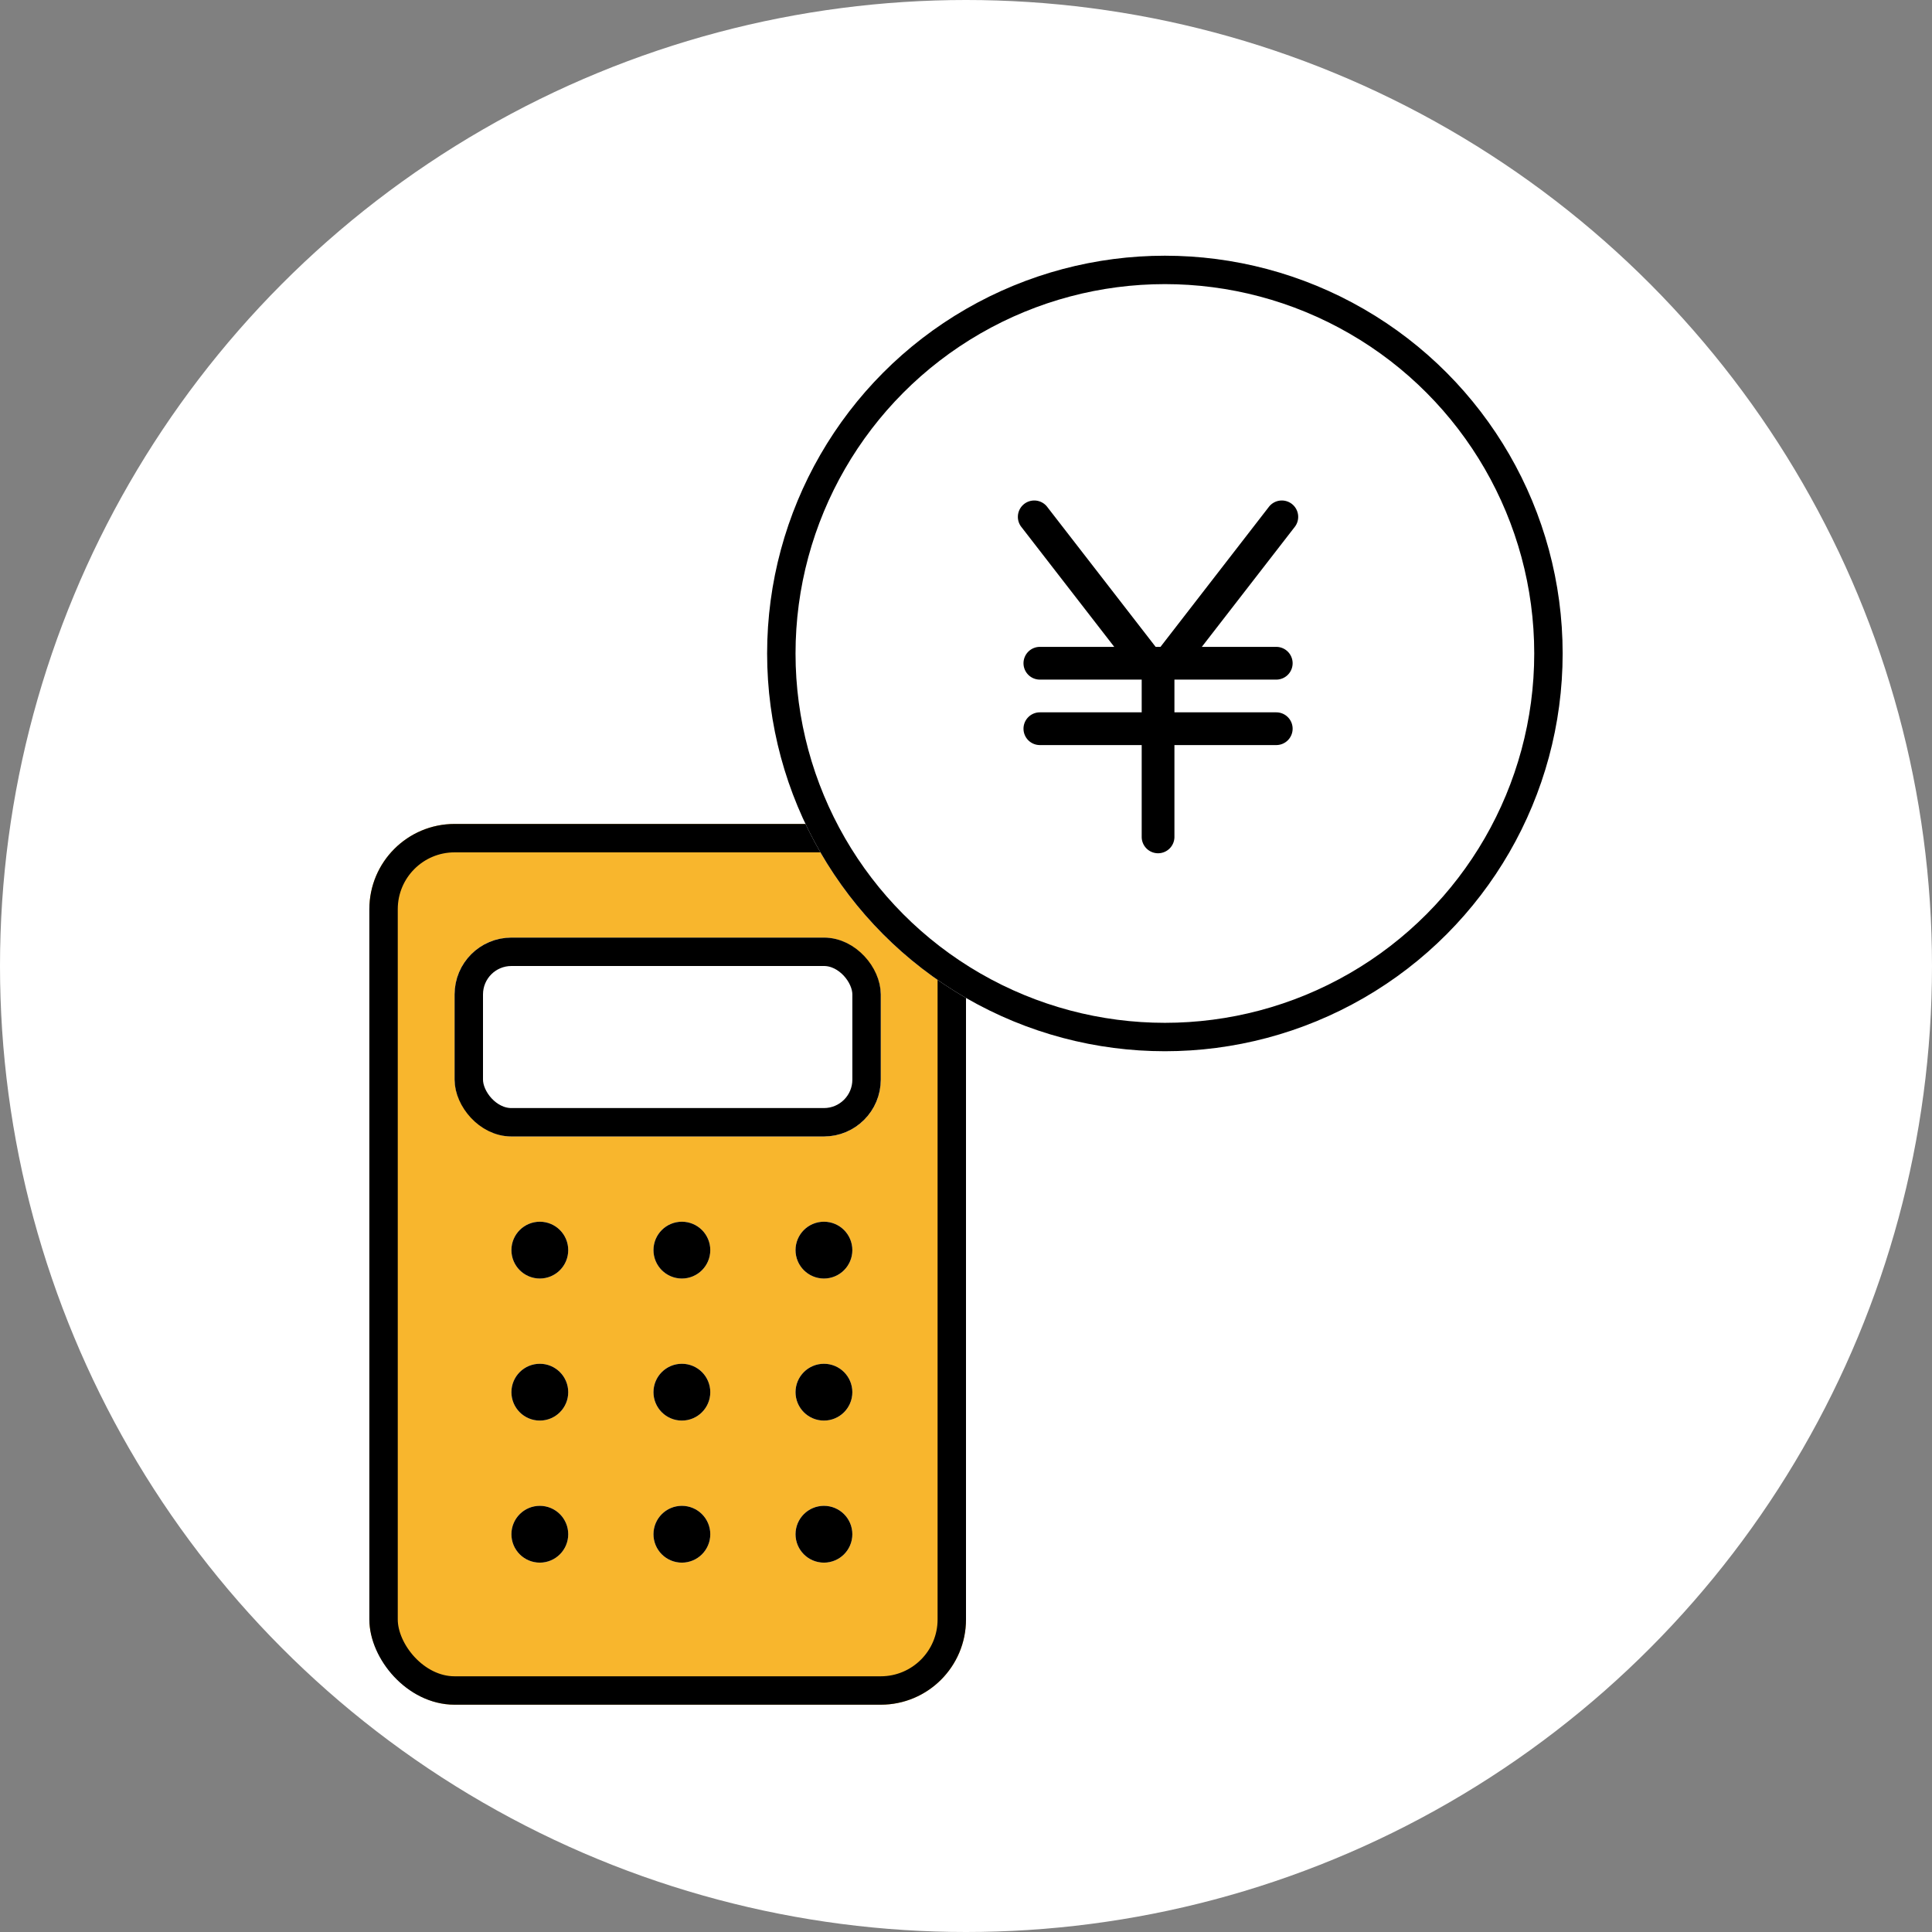 <svg xmlns="http://www.w3.org/2000/svg" width="68" height="68" viewBox="0 0 68 68">
  <rect x="0" y="0" width="68" height="68" fill="#808080" stroke="none"/>
  <g id="グループ_26957" data-name="グループ 26957" transform="translate(-40 -1861)">
    <g id="グループ_26927" data-name="グループ 26927" transform="translate(0 -286)">
      <circle id="楕円形_163" data-name="楕円形 163" cx="34" cy="34" r="34" transform="translate(40 2147)" fill="#fff"/>
    </g>
    <g id="グループ_26929" data-name="グループ 26929" transform="translate(32 -285)">
      <g id="長方形_13955" data-name="長方形 13955" transform="translate(21 2175)" fill="#f8b62d" stroke="#000" stroke-width="1">
        <rect width="21" height="31" rx="3" stroke="none"/>
        <rect x="0.5" y="0.5" width="20" height="30" rx="2.5" fill="none"/>
      </g>
      <g id="長方形_13956" data-name="長方形 13956" transform="translate(24 2179)" fill="#fff" stroke="#000" stroke-width="1">
        <rect width="15" height="7" rx="2" stroke="none"/>
        <rect x="0.5" y="0.5" width="14" height="6" rx="1.5" fill="none"/>
      </g>
      <g id="グループ_26928" data-name="グループ 26928">
        <g id="楕円形_164" data-name="楕円形 164" transform="translate(26 2189)" fill="#fff" stroke="#000" stroke-width="1">
          <circle cx="1" cy="1" r="1" stroke="none"/>
          <circle cx="1" cy="1" r="0.5" fill="none"/>
        </g>
        <g id="楕円形_169" data-name="楕円形 169" transform="translate(26 2194)" fill="#fff" stroke="#000" stroke-width="1">
          <circle cx="1" cy="1" r="1" stroke="none"/>
          <circle cx="1" cy="1" r="0.5" fill="none"/>
        </g>
        <g id="楕円形_172" data-name="楕円形 172" transform="translate(26 2199)" fill="#fff" stroke="#000" stroke-width="1">
          <circle cx="1" cy="1" r="1" stroke="none"/>
          <circle cx="1" cy="1" r="0.5" fill="none"/>
        </g>
        <g id="楕円形_165" data-name="楕円形 165" transform="translate(31 2189)" fill="#fff" stroke="#000" stroke-width="1">
          <circle cx="1" cy="1" r="1" stroke="none"/>
          <circle cx="1" cy="1" r="0.5" fill="none"/>
        </g>
        <g id="楕円形_168" data-name="楕円形 168" transform="translate(31 2194)" fill="#fff" stroke="#000" stroke-width="1">
          <circle cx="1" cy="1" r="1" stroke="none"/>
          <circle cx="1" cy="1" r="0.5" fill="none"/>
        </g>
        <g id="楕円形_171" data-name="楕円形 171" transform="translate(31 2199)" fill="#fff" stroke="#000" stroke-width="1">
          <circle cx="1" cy="1" r="1" stroke="none"/>
          <circle cx="1" cy="1" r="0.5" fill="none"/>
        </g>
        <g id="楕円形_166" data-name="楕円形 166" transform="translate(36 2189)" fill="#fff" stroke="#000" stroke-width="1">
          <circle cx="1" cy="1" r="1" stroke="none"/>
          <circle cx="1" cy="1" r="0.5" fill="none"/>
        </g>
        <g id="楕円形_167" data-name="楕円形 167" transform="translate(36 2194)" fill="#fff" stroke="#000" stroke-width="1">
          <circle cx="1" cy="1" r="1" stroke="none"/>
          <circle cx="1" cy="1" r="0.5" fill="none"/>
        </g>
        <g id="楕円形_170" data-name="楕円形 170" transform="translate(36 2199)" fill="#fff" stroke="#000" stroke-width="1">
          <circle cx="1" cy="1" r="1" stroke="none"/>
          <circle cx="1" cy="1" r="0.5" fill="none"/>
        </g>
      </g>
      <g id="楕円形_173" data-name="楕円形 173" transform="translate(35 2155)" fill="#fff" stroke="#000" stroke-width="1">
        <circle cx="14" cy="14" r="14" stroke="none"/>
        <circle cx="14" cy="14" r="13.5" fill="none"/>
      </g>
      <path id="パス_126010" data-name="パス 126010" d="M5.76.032a.576.576,0,0,0,.576-.576V-3.776H9.92a.576.576,0,0,0,.576-.576.576.576,0,0,0-.576-.576H6.336V-6.08H9.92a.576.576,0,0,0,.576-.576.576.576,0,0,0-.576-.576H7.3l3.269-4.22a.573.573,0,0,0,.123-.356.576.576,0,0,0-.576-.576.575.575,0,0,0-.458.227L5.845-7.232h-.17L1.861-12.156a.575.575,0,0,0-.459-.228.576.576,0,0,0-.576.576.574.574,0,0,0,.124.357L4.218-7.232H1.6a.576.576,0,0,0-.576.576A.576.576,0,0,0,1.6-6.08H5.184v1.152H1.6a.576.576,0,0,0-.576.576.576.576,0,0,0,.576.576H5.184V-.544A.576.576,0,0,0,5.76.032Z" transform="translate(43 2176)"/>
    </g>
  </g>
</svg>
